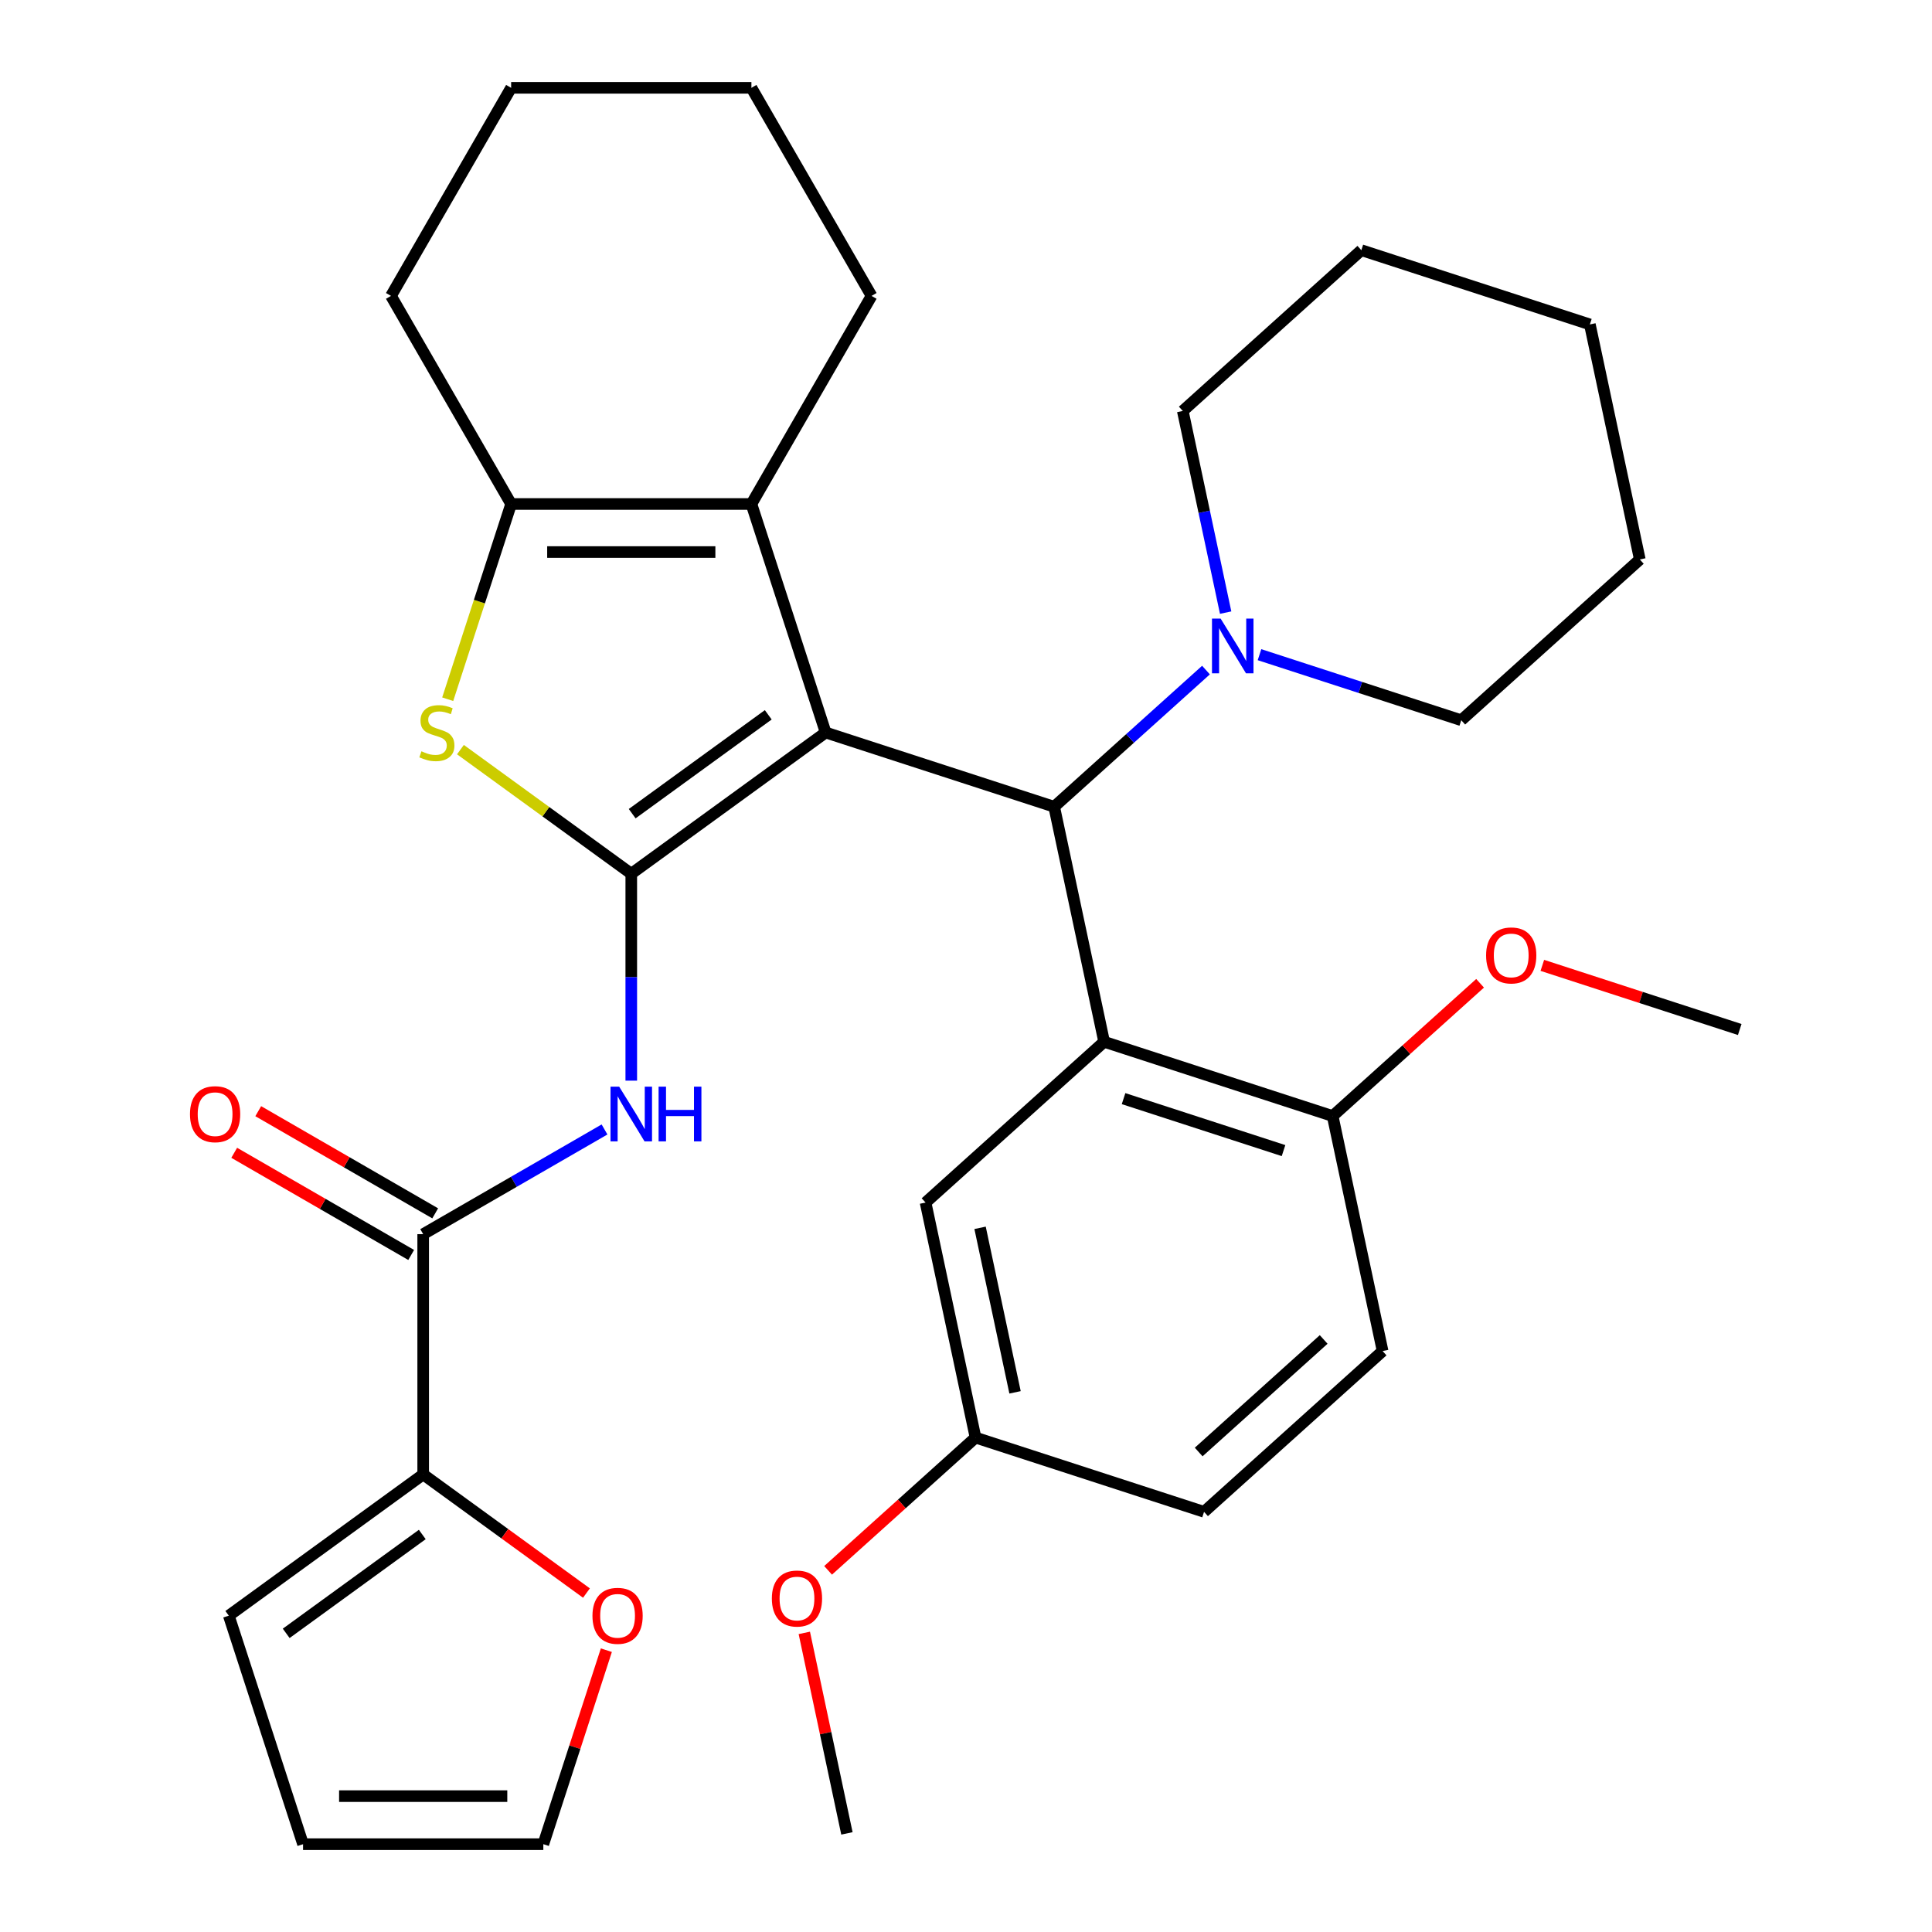 <?xml version='1.0' encoding='iso-8859-1'?>
<svg version='1.1' baseProfile='full'
              xmlns='http://www.w3.org/2000/svg'
                      xmlns:rdkit='http://www.rdkit.org/xml'
                      xmlns:xlink='http://www.w3.org/1999/xlink'
                  xml:space='preserve'
width='1000px' height='1000px' viewBox='0 0 1000 1000'>
<!-- END OF HEADER -->
<rect style='opacity:1.0;fill:#FFFFFF;stroke:none' width='1000' height='1000' x='0' y='0'> </rect>
<path class='bond-0' d='M 427.361,379.145 L 326.746,452.246' style='fill:none;fill-rule:evenodd;stroke:#000000;stroke-width:6px;stroke-linecap:butt;stroke-linejoin:miter;stroke-opacity:1' />
<path class='bond-0' d='M 397.649,369.987 L 327.218,421.158' style='fill:none;fill-rule:evenodd;stroke:#000000;stroke-width:6px;stroke-linecap:butt;stroke-linejoin:miter;stroke-opacity:1' />
<path class='bond-1' d='M 427.361,379.145 L 545.642,417.577' style='fill:none;fill-rule:evenodd;stroke:#000000;stroke-width:6px;stroke-linecap:butt;stroke-linejoin:miter;stroke-opacity:1' />
<path class='bond-2' d='M 427.361,379.145 L 388.93,260.865' style='fill:none;fill-rule:evenodd;stroke:#000000;stroke-width:6px;stroke-linecap:butt;stroke-linejoin:miter;stroke-opacity:1' />
<path class='bond-3' d='M 326.746,452.246 L 282.533,420.124' style='fill:none;fill-rule:evenodd;stroke:#000000;stroke-width:6px;stroke-linecap:butt;stroke-linejoin:miter;stroke-opacity:1' />
<path class='bond-3' d='M 282.533,420.124 L 238.32,388.001' style='fill:none;fill-rule:evenodd;stroke:#CCCC00;stroke-width:6px;stroke-linecap:butt;stroke-linejoin:miter;stroke-opacity:1' />
<path class='bond-5' d='M 326.746,452.246 L 326.746,505.795' style='fill:none;fill-rule:evenodd;stroke:#000000;stroke-width:6px;stroke-linecap:butt;stroke-linejoin:miter;stroke-opacity:1' />
<path class='bond-5' d='M 326.746,505.795 L 326.746,559.344' style='fill:none;fill-rule:evenodd;stroke:#0000FF;stroke-width:6px;stroke-linecap:butt;stroke-linejoin:miter;stroke-opacity:1' />
<path class='bond-4' d='M 545.642,417.577 L 571.499,539.226' style='fill:none;fill-rule:evenodd;stroke:#000000;stroke-width:6px;stroke-linecap:butt;stroke-linejoin:miter;stroke-opacity:1' />
<path class='bond-8' d='M 545.642,417.577 L 584.928,382.203' style='fill:none;fill-rule:evenodd;stroke:#000000;stroke-width:6px;stroke-linecap:butt;stroke-linejoin:miter;stroke-opacity:1' />
<path class='bond-8' d='M 584.928,382.203 L 624.215,346.829' style='fill:none;fill-rule:evenodd;stroke:#0000FF;stroke-width:6px;stroke-linecap:butt;stroke-linejoin:miter;stroke-opacity:1' />
<path class='bond-6' d='M 388.93,260.865 L 264.563,260.865' style='fill:none;fill-rule:evenodd;stroke:#000000;stroke-width:6px;stroke-linecap:butt;stroke-linejoin:miter;stroke-opacity:1' />
<path class='bond-6' d='M 370.275,285.738 L 283.218,285.738' style='fill:none;fill-rule:evenodd;stroke:#000000;stroke-width:6px;stroke-linecap:butt;stroke-linejoin:miter;stroke-opacity:1' />
<path class='bond-19' d='M 388.93,260.865 L 451.113,153.16' style='fill:none;fill-rule:evenodd;stroke:#000000;stroke-width:6px;stroke-linecap:butt;stroke-linejoin:miter;stroke-opacity:1' />
<path class='bond-33' d='M 231.729,361.916 L 248.146,311.39' style='fill:none;fill-rule:evenodd;stroke:#CCCC00;stroke-width:6px;stroke-linecap:butt;stroke-linejoin:miter;stroke-opacity:1' />
<path class='bond-33' d='M 248.146,311.39 L 264.563,260.865' style='fill:none;fill-rule:evenodd;stroke:#000000;stroke-width:6px;stroke-linecap:butt;stroke-linejoin:miter;stroke-opacity:1' />
<path class='bond-10' d='M 571.499,539.226 L 689.779,577.658' style='fill:none;fill-rule:evenodd;stroke:#000000;stroke-width:6px;stroke-linecap:butt;stroke-linejoin:miter;stroke-opacity:1' />
<path class='bond-10' d='M 581.555,568.647 L 664.351,595.549' style='fill:none;fill-rule:evenodd;stroke:#000000;stroke-width:6px;stroke-linecap:butt;stroke-linejoin:miter;stroke-opacity:1' />
<path class='bond-11' d='M 571.499,539.226 L 479.076,622.444' style='fill:none;fill-rule:evenodd;stroke:#000000;stroke-width:6px;stroke-linecap:butt;stroke-linejoin:miter;stroke-opacity:1' />
<path class='bond-7' d='M 312.897,584.609 L 265.969,611.703' style='fill:none;fill-rule:evenodd;stroke:#0000FF;stroke-width:6px;stroke-linecap:butt;stroke-linejoin:miter;stroke-opacity:1' />
<path class='bond-7' d='M 265.969,611.703 L 219.041,638.797' style='fill:none;fill-rule:evenodd;stroke:#000000;stroke-width:6px;stroke-linecap:butt;stroke-linejoin:miter;stroke-opacity:1' />
<path class='bond-21' d='M 264.563,260.865 L 202.379,153.16' style='fill:none;fill-rule:evenodd;stroke:#000000;stroke-width:6px;stroke-linecap:butt;stroke-linejoin:miter;stroke-opacity:1' />
<path class='bond-9' d='M 219.041,638.797 L 219.041,763.164' style='fill:none;fill-rule:evenodd;stroke:#000000;stroke-width:6px;stroke-linecap:butt;stroke-linejoin:miter;stroke-opacity:1' />
<path class='bond-13' d='M 225.259,628.026 L 179.462,601.585' style='fill:none;fill-rule:evenodd;stroke:#000000;stroke-width:6px;stroke-linecap:butt;stroke-linejoin:miter;stroke-opacity:1' />
<path class='bond-13' d='M 179.462,601.585 L 133.664,575.143' style='fill:none;fill-rule:evenodd;stroke:#FF0000;stroke-width:6px;stroke-linecap:butt;stroke-linejoin:miter;stroke-opacity:1' />
<path class='bond-13' d='M 212.823,649.567 L 167.025,623.126' style='fill:none;fill-rule:evenodd;stroke:#000000;stroke-width:6px;stroke-linecap:butt;stroke-linejoin:miter;stroke-opacity:1' />
<path class='bond-13' d='M 167.025,623.126 L 121.227,596.684' style='fill:none;fill-rule:evenodd;stroke:#FF0000;stroke-width:6px;stroke-linecap:butt;stroke-linejoin:miter;stroke-opacity:1' />
<path class='bond-23' d='M 651.914,338.859 L 704.129,355.824' style='fill:none;fill-rule:evenodd;stroke:#0000FF;stroke-width:6px;stroke-linecap:butt;stroke-linejoin:miter;stroke-opacity:1' />
<path class='bond-23' d='M 704.129,355.824 L 756.345,372.79' style='fill:none;fill-rule:evenodd;stroke:#000000;stroke-width:6px;stroke-linecap:butt;stroke-linejoin:miter;stroke-opacity:1' />
<path class='bond-24' d='M 634.394,317.089 L 623.3,264.899' style='fill:none;fill-rule:evenodd;stroke:#0000FF;stroke-width:6px;stroke-linecap:butt;stroke-linejoin:miter;stroke-opacity:1' />
<path class='bond-24' d='M 623.3,264.899 L 612.207,212.709' style='fill:none;fill-rule:evenodd;stroke:#000000;stroke-width:6px;stroke-linecap:butt;stroke-linejoin:miter;stroke-opacity:1' />
<path class='bond-12' d='M 219.041,763.164 L 261.294,793.863' style='fill:none;fill-rule:evenodd;stroke:#000000;stroke-width:6px;stroke-linecap:butt;stroke-linejoin:miter;stroke-opacity:1' />
<path class='bond-12' d='M 261.294,793.863 L 303.547,824.561' style='fill:none;fill-rule:evenodd;stroke:#FF0000;stroke-width:6px;stroke-linecap:butt;stroke-linejoin:miter;stroke-opacity:1' />
<path class='bond-14' d='M 219.041,763.164 L 118.426,836.265' style='fill:none;fill-rule:evenodd;stroke:#000000;stroke-width:6px;stroke-linecap:butt;stroke-linejoin:miter;stroke-opacity:1' />
<path class='bond-14' d='M 218.569,794.252 L 148.138,845.423' style='fill:none;fill-rule:evenodd;stroke:#000000;stroke-width:6px;stroke-linecap:butt;stroke-linejoin:miter;stroke-opacity:1' />
<path class='bond-17' d='M 689.779,577.658 L 715.637,699.307' style='fill:none;fill-rule:evenodd;stroke:#000000;stroke-width:6px;stroke-linecap:butt;stroke-linejoin:miter;stroke-opacity:1' />
<path class='bond-22' d='M 689.779,577.658 L 727.936,543.301' style='fill:none;fill-rule:evenodd;stroke:#000000;stroke-width:6px;stroke-linecap:butt;stroke-linejoin:miter;stroke-opacity:1' />
<path class='bond-22' d='M 727.936,543.301 L 766.093,508.944' style='fill:none;fill-rule:evenodd;stroke:#FF0000;stroke-width:6px;stroke-linecap:butt;stroke-linejoin:miter;stroke-opacity:1' />
<path class='bond-18' d='M 479.076,622.444 L 504.934,744.093' style='fill:none;fill-rule:evenodd;stroke:#000000;stroke-width:6px;stroke-linecap:butt;stroke-linejoin:miter;stroke-opacity:1' />
<path class='bond-18' d='M 507.285,635.52 L 525.385,720.674' style='fill:none;fill-rule:evenodd;stroke:#000000;stroke-width:6px;stroke-linecap:butt;stroke-linejoin:miter;stroke-opacity:1' />
<path class='bond-15' d='M 313.85,854.134 L 297.537,904.34' style='fill:none;fill-rule:evenodd;stroke:#FF0000;stroke-width:6px;stroke-linecap:butt;stroke-linejoin:miter;stroke-opacity:1' />
<path class='bond-15' d='M 297.537,904.34 L 281.225,954.545' style='fill:none;fill-rule:evenodd;stroke:#000000;stroke-width:6px;stroke-linecap:butt;stroke-linejoin:miter;stroke-opacity:1' />
<path class='bond-16' d='M 118.426,836.265 L 156.858,954.545' style='fill:none;fill-rule:evenodd;stroke:#000000;stroke-width:6px;stroke-linecap:butt;stroke-linejoin:miter;stroke-opacity:1' />
<path class='bond-37' d='M 281.225,954.545 L 156.858,954.545' style='fill:none;fill-rule:evenodd;stroke:#000000;stroke-width:6px;stroke-linecap:butt;stroke-linejoin:miter;stroke-opacity:1' />
<path class='bond-37' d='M 262.57,929.672 L 175.513,929.672' style='fill:none;fill-rule:evenodd;stroke:#000000;stroke-width:6px;stroke-linecap:butt;stroke-linejoin:miter;stroke-opacity:1' />
<path class='bond-36' d='M 715.637,699.307 L 623.214,782.525' style='fill:none;fill-rule:evenodd;stroke:#000000;stroke-width:6px;stroke-linecap:butt;stroke-linejoin:miter;stroke-opacity:1' />
<path class='bond-36' d='M 685.13,693.305 L 620.434,751.558' style='fill:none;fill-rule:evenodd;stroke:#000000;stroke-width:6px;stroke-linecap:butt;stroke-linejoin:miter;stroke-opacity:1' />
<path class='bond-20' d='M 504.934,744.093 L 623.214,782.525' style='fill:none;fill-rule:evenodd;stroke:#000000;stroke-width:6px;stroke-linecap:butt;stroke-linejoin:miter;stroke-opacity:1' />
<path class='bond-25' d='M 504.934,744.093 L 466.777,778.45' style='fill:none;fill-rule:evenodd;stroke:#000000;stroke-width:6px;stroke-linecap:butt;stroke-linejoin:miter;stroke-opacity:1' />
<path class='bond-25' d='M 466.777,778.45 L 428.62,812.806' style='fill:none;fill-rule:evenodd;stroke:#FF0000;stroke-width:6px;stroke-linecap:butt;stroke-linejoin:miter;stroke-opacity:1' />
<path class='bond-28' d='M 451.113,153.16 L 388.93,45.455' style='fill:none;fill-rule:evenodd;stroke:#000000;stroke-width:6px;stroke-linecap:butt;stroke-linejoin:miter;stroke-opacity:1' />
<path class='bond-34' d='M 202.379,153.16 L 264.563,45.455' style='fill:none;fill-rule:evenodd;stroke:#000000;stroke-width:6px;stroke-linecap:butt;stroke-linejoin:miter;stroke-opacity:1' />
<path class='bond-26' d='M 798.311,499.674 L 849.397,516.273' style='fill:none;fill-rule:evenodd;stroke:#FF0000;stroke-width:6px;stroke-linecap:butt;stroke-linejoin:miter;stroke-opacity:1' />
<path class='bond-26' d='M 849.397,516.273 L 900.482,532.871' style='fill:none;fill-rule:evenodd;stroke:#000000;stroke-width:6px;stroke-linecap:butt;stroke-linejoin:miter;stroke-opacity:1' />
<path class='bond-30' d='M 756.345,372.79 L 848.767,289.572' style='fill:none;fill-rule:evenodd;stroke:#000000;stroke-width:6px;stroke-linecap:butt;stroke-linejoin:miter;stroke-opacity:1' />
<path class='bond-31' d='M 612.207,212.709 L 704.63,129.491' style='fill:none;fill-rule:evenodd;stroke:#000000;stroke-width:6px;stroke-linecap:butt;stroke-linejoin:miter;stroke-opacity:1' />
<path class='bond-27' d='M 416.309,845.18 L 427.339,897.07' style='fill:none;fill-rule:evenodd;stroke:#FF0000;stroke-width:6px;stroke-linecap:butt;stroke-linejoin:miter;stroke-opacity:1' />
<path class='bond-27' d='M 427.339,897.07 L 438.368,948.961' style='fill:none;fill-rule:evenodd;stroke:#000000;stroke-width:6px;stroke-linecap:butt;stroke-linejoin:miter;stroke-opacity:1' />
<path class='bond-29' d='M 388.93,45.455 L 264.563,45.455' style='fill:none;fill-rule:evenodd;stroke:#000000;stroke-width:6px;stroke-linecap:butt;stroke-linejoin:miter;stroke-opacity:1' />
<path class='bond-35' d='M 848.767,289.572 L 822.91,167.923' style='fill:none;fill-rule:evenodd;stroke:#000000;stroke-width:6px;stroke-linecap:butt;stroke-linejoin:miter;stroke-opacity:1' />
<path class='bond-32' d='M 704.63,129.491 L 822.91,167.923' style='fill:none;fill-rule:evenodd;stroke:#000000;stroke-width:6px;stroke-linecap:butt;stroke-linejoin:miter;stroke-opacity:1' />
<path  class='atom-4' d='M 218.131 388.865
Q 218.451 388.985, 219.771 389.545
Q 221.091 390.105, 222.531 390.465
Q 224.011 390.785, 225.451 390.785
Q 228.131 390.785, 229.691 389.505
Q 231.251 388.185, 231.251 385.905
Q 231.251 384.345, 230.451 383.385
Q 229.691 382.425, 228.491 381.905
Q 227.291 381.385, 225.291 380.785
Q 222.771 380.025, 221.251 379.305
Q 219.771 378.585, 218.691 377.065
Q 217.651 375.545, 217.651 372.985
Q 217.651 369.425, 220.051 367.225
Q 222.491 365.025, 227.291 365.025
Q 230.571 365.025, 234.291 366.585
L 233.371 369.665
Q 229.971 368.265, 227.411 368.265
Q 224.651 368.265, 223.131 369.425
Q 221.611 370.545, 221.651 372.505
Q 221.651 374.025, 222.411 374.945
Q 223.211 375.865, 224.331 376.385
Q 225.491 376.905, 227.411 377.505
Q 229.971 378.305, 231.491 379.105
Q 233.011 379.905, 234.091 381.545
Q 235.211 383.145, 235.211 385.905
Q 235.211 389.825, 232.571 391.945
Q 229.971 394.025, 225.611 394.025
Q 223.091 394.025, 221.171 393.465
Q 219.291 392.945, 217.051 392.025
L 218.131 388.865
' fill='#CCCC00'/>
<path  class='atom-6' d='M 320.486 562.453
L 329.766 577.453
Q 330.686 578.933, 332.166 581.613
Q 333.646 584.293, 333.726 584.453
L 333.726 562.453
L 337.486 562.453
L 337.486 590.773
L 333.606 590.773
L 323.646 574.373
Q 322.486 572.453, 321.246 570.253
Q 320.046 568.053, 319.686 567.373
L 319.686 590.773
L 316.006 590.773
L 316.006 562.453
L 320.486 562.453
' fill='#0000FF'/>
<path  class='atom-6' d='M 340.886 562.453
L 344.726 562.453
L 344.726 574.493
L 359.206 574.493
L 359.206 562.453
L 363.046 562.453
L 363.046 590.773
L 359.206 590.773
L 359.206 577.693
L 344.726 577.693
L 344.726 590.773
L 340.886 590.773
L 340.886 562.453
' fill='#0000FF'/>
<path  class='atom-9' d='M 631.804 320.199
L 641.084 335.199
Q 642.004 336.679, 643.484 339.359
Q 644.964 342.039, 645.044 342.199
L 645.044 320.199
L 648.804 320.199
L 648.804 348.519
L 644.924 348.519
L 634.964 332.119
Q 633.804 330.199, 632.564 327.999
Q 631.364 325.799, 631.004 325.119
L 631.004 348.519
L 627.324 348.519
L 627.324 320.199
L 631.804 320.199
' fill='#0000FF'/>
<path  class='atom-13' d='M 306.656 836.345
Q 306.656 829.545, 310.016 825.745
Q 313.376 821.945, 319.656 821.945
Q 325.936 821.945, 329.296 825.745
Q 332.656 829.545, 332.656 836.345
Q 332.656 843.225, 329.256 847.145
Q 325.856 851.025, 319.656 851.025
Q 313.416 851.025, 310.016 847.145
Q 306.656 843.265, 306.656 836.345
M 319.656 847.825
Q 323.976 847.825, 326.296 844.945
Q 328.656 842.025, 328.656 836.345
Q 328.656 830.785, 326.296 827.985
Q 323.976 825.145, 319.656 825.145
Q 315.336 825.145, 312.976 827.945
Q 310.656 830.745, 310.656 836.345
Q 310.656 842.065, 312.976 844.945
Q 315.336 847.825, 319.656 847.825
' fill='#FF0000'/>
<path  class='atom-14' d='M 98.336 576.693
Q 98.336 569.893, 101.696 566.093
Q 105.056 562.293, 111.336 562.293
Q 117.616 562.293, 120.976 566.093
Q 124.336 569.893, 124.336 576.693
Q 124.336 583.573, 120.936 587.493
Q 117.536 591.373, 111.336 591.373
Q 105.096 591.373, 101.696 587.493
Q 98.336 583.613, 98.336 576.693
M 111.336 588.173
Q 115.656 588.173, 117.976 585.293
Q 120.336 582.373, 120.336 576.693
Q 120.336 571.133, 117.976 568.333
Q 115.656 565.493, 111.336 565.493
Q 107.016 565.493, 104.656 568.293
Q 102.336 571.093, 102.336 576.693
Q 102.336 582.413, 104.656 585.293
Q 107.016 588.173, 111.336 588.173
' fill='#FF0000'/>
<path  class='atom-23' d='M 769.202 494.52
Q 769.202 487.72, 772.562 483.92
Q 775.922 480.12, 782.202 480.12
Q 788.482 480.12, 791.842 483.92
Q 795.202 487.72, 795.202 494.52
Q 795.202 501.4, 791.802 505.32
Q 788.402 509.2, 782.202 509.2
Q 775.962 509.2, 772.562 505.32
Q 769.202 501.44, 769.202 494.52
M 782.202 506
Q 786.522 506, 788.842 503.12
Q 791.202 500.2, 791.202 494.52
Q 791.202 488.96, 788.842 486.16
Q 786.522 483.32, 782.202 483.32
Q 777.882 483.32, 775.522 486.12
Q 773.202 488.92, 773.202 494.52
Q 773.202 500.24, 775.522 503.12
Q 777.882 506, 782.202 506
' fill='#FF0000'/>
<path  class='atom-26' d='M 399.511 827.391
Q 399.511 820.591, 402.871 816.791
Q 406.231 812.991, 412.511 812.991
Q 418.791 812.991, 422.151 816.791
Q 425.511 820.591, 425.511 827.391
Q 425.511 834.271, 422.111 838.191
Q 418.711 842.071, 412.511 842.071
Q 406.271 842.071, 402.871 838.191
Q 399.511 834.311, 399.511 827.391
M 412.511 838.871
Q 416.831 838.871, 419.151 835.991
Q 421.511 833.071, 421.511 827.391
Q 421.511 821.831, 419.151 819.031
Q 416.831 816.191, 412.511 816.191
Q 408.191 816.191, 405.831 818.991
Q 403.511 821.791, 403.511 827.391
Q 403.511 833.111, 405.831 835.991
Q 408.191 838.871, 412.511 838.871
' fill='#FF0000'/>
</svg>
